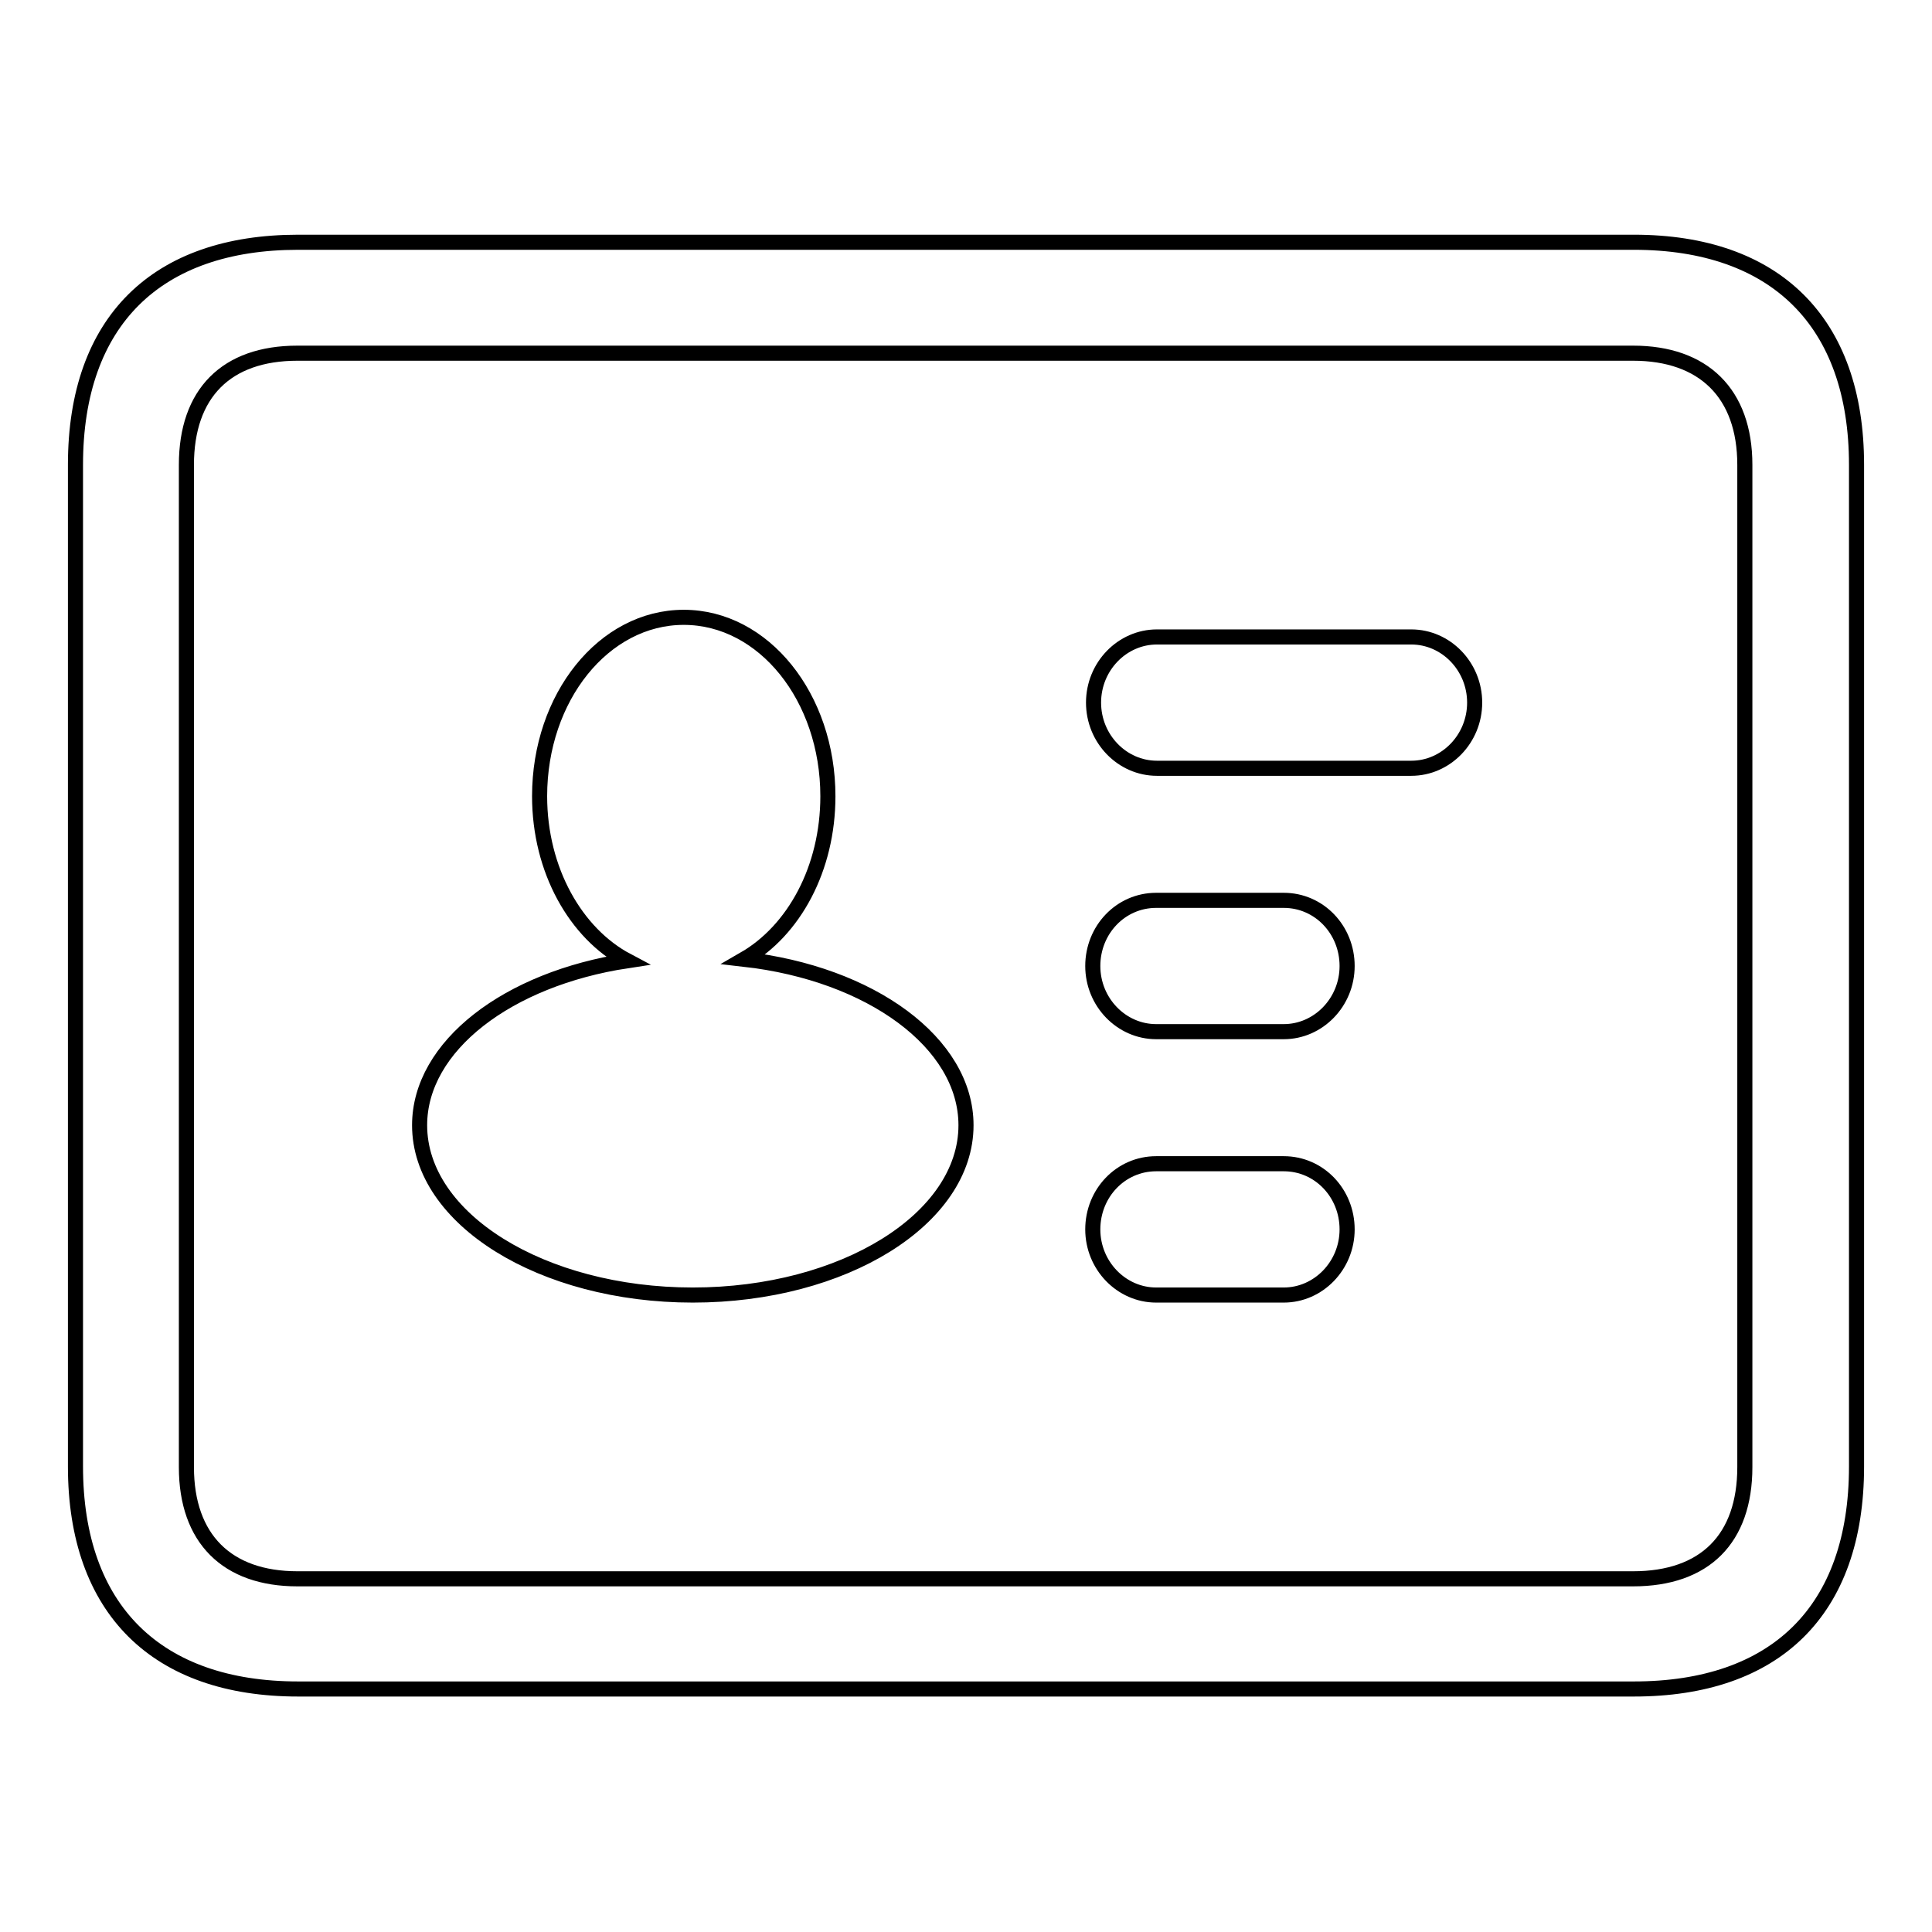 <?xml version="1.0" encoding="utf-8"?>
<!-- Svg Vector Icons : http://www.onlinewebfonts.com/icon -->
<!DOCTYPE svg PUBLIC "-//W3C//DTD SVG 1.1//EN" "http://www.w3.org/Graphics/SVG/1.1/DTD/svg11.dtd">
<svg version="1.1" xmlns="http://www.w3.org/2000/svg" xmlns:xlink="http://www.w3.org/1999/xlink" x="0px" y="0px" viewBox="0 0 256 256" enable-background="new 0 0 256 256" xml:space="preserve">
<g><g><path stroke-width="2" fill-opacity="0" stroke="#000000"  d="M216.5,32.1h-177C20.8,32.1,10,42.5,10,61.6v132.7c0,19,10.8,29.5,29.5,29.5h177c18.7,0,29.5-10.3,29.5-29.5V61.6C246,42.6,235.2,32.1,216.5,32.1z M231.2,194.4c0,9.5-5.3,14.8-14.8,14.8h-177c-9.3,0-14.7-5.3-14.7-14.8V61.6c0-9.5,5.3-14.8,14.7-14.8h177c9.3,0,14.8,5.3,14.8,14.8V194.4z M98.6,127.1c6.6-3.8,11.1-12,11.1-21.6c0-13.1-8.5-23.7-19.1-23.7s-19.1,10.6-19.1,23.7c0,9.8,4.8,18.2,11.6,21.8c-15.8,2.4-27.5,11.3-27.5,21.8c0,12.4,16.2,22.5,36.2,22.5c20,0,36.2-10.1,36.2-22.5C128,138.2,115.4,129,98.6,127.1z M170.1,154.2h-16.9c-4.7,0-8.4,3.9-8.4,8.7c0,4.8,3.8,8.7,8.4,8.7h16.9c4.6,0,8.4-3.9,8.4-8.7C178.5,158.1,174.8,154.2,170.1,154.2z M187,84.4h-33.7c-4.6,0-8.4,3.9-8.4,8.7c0,4.8,3.8,8.7,8.4,8.7H187c4.6,0,8.4-3.9,8.4-8.7C195.4,88.3,191.6,84.4,187,84.4z M170.1,119.3h-16.9c-4.7,0-8.4,3.9-8.4,8.7s3.8,8.7,8.4,8.7h16.9c4.6,0,8.4-3.9,8.4-8.7C178.5,123.2,174.8,119.3,170.1,119.3z"/></g></g>
</svg>
